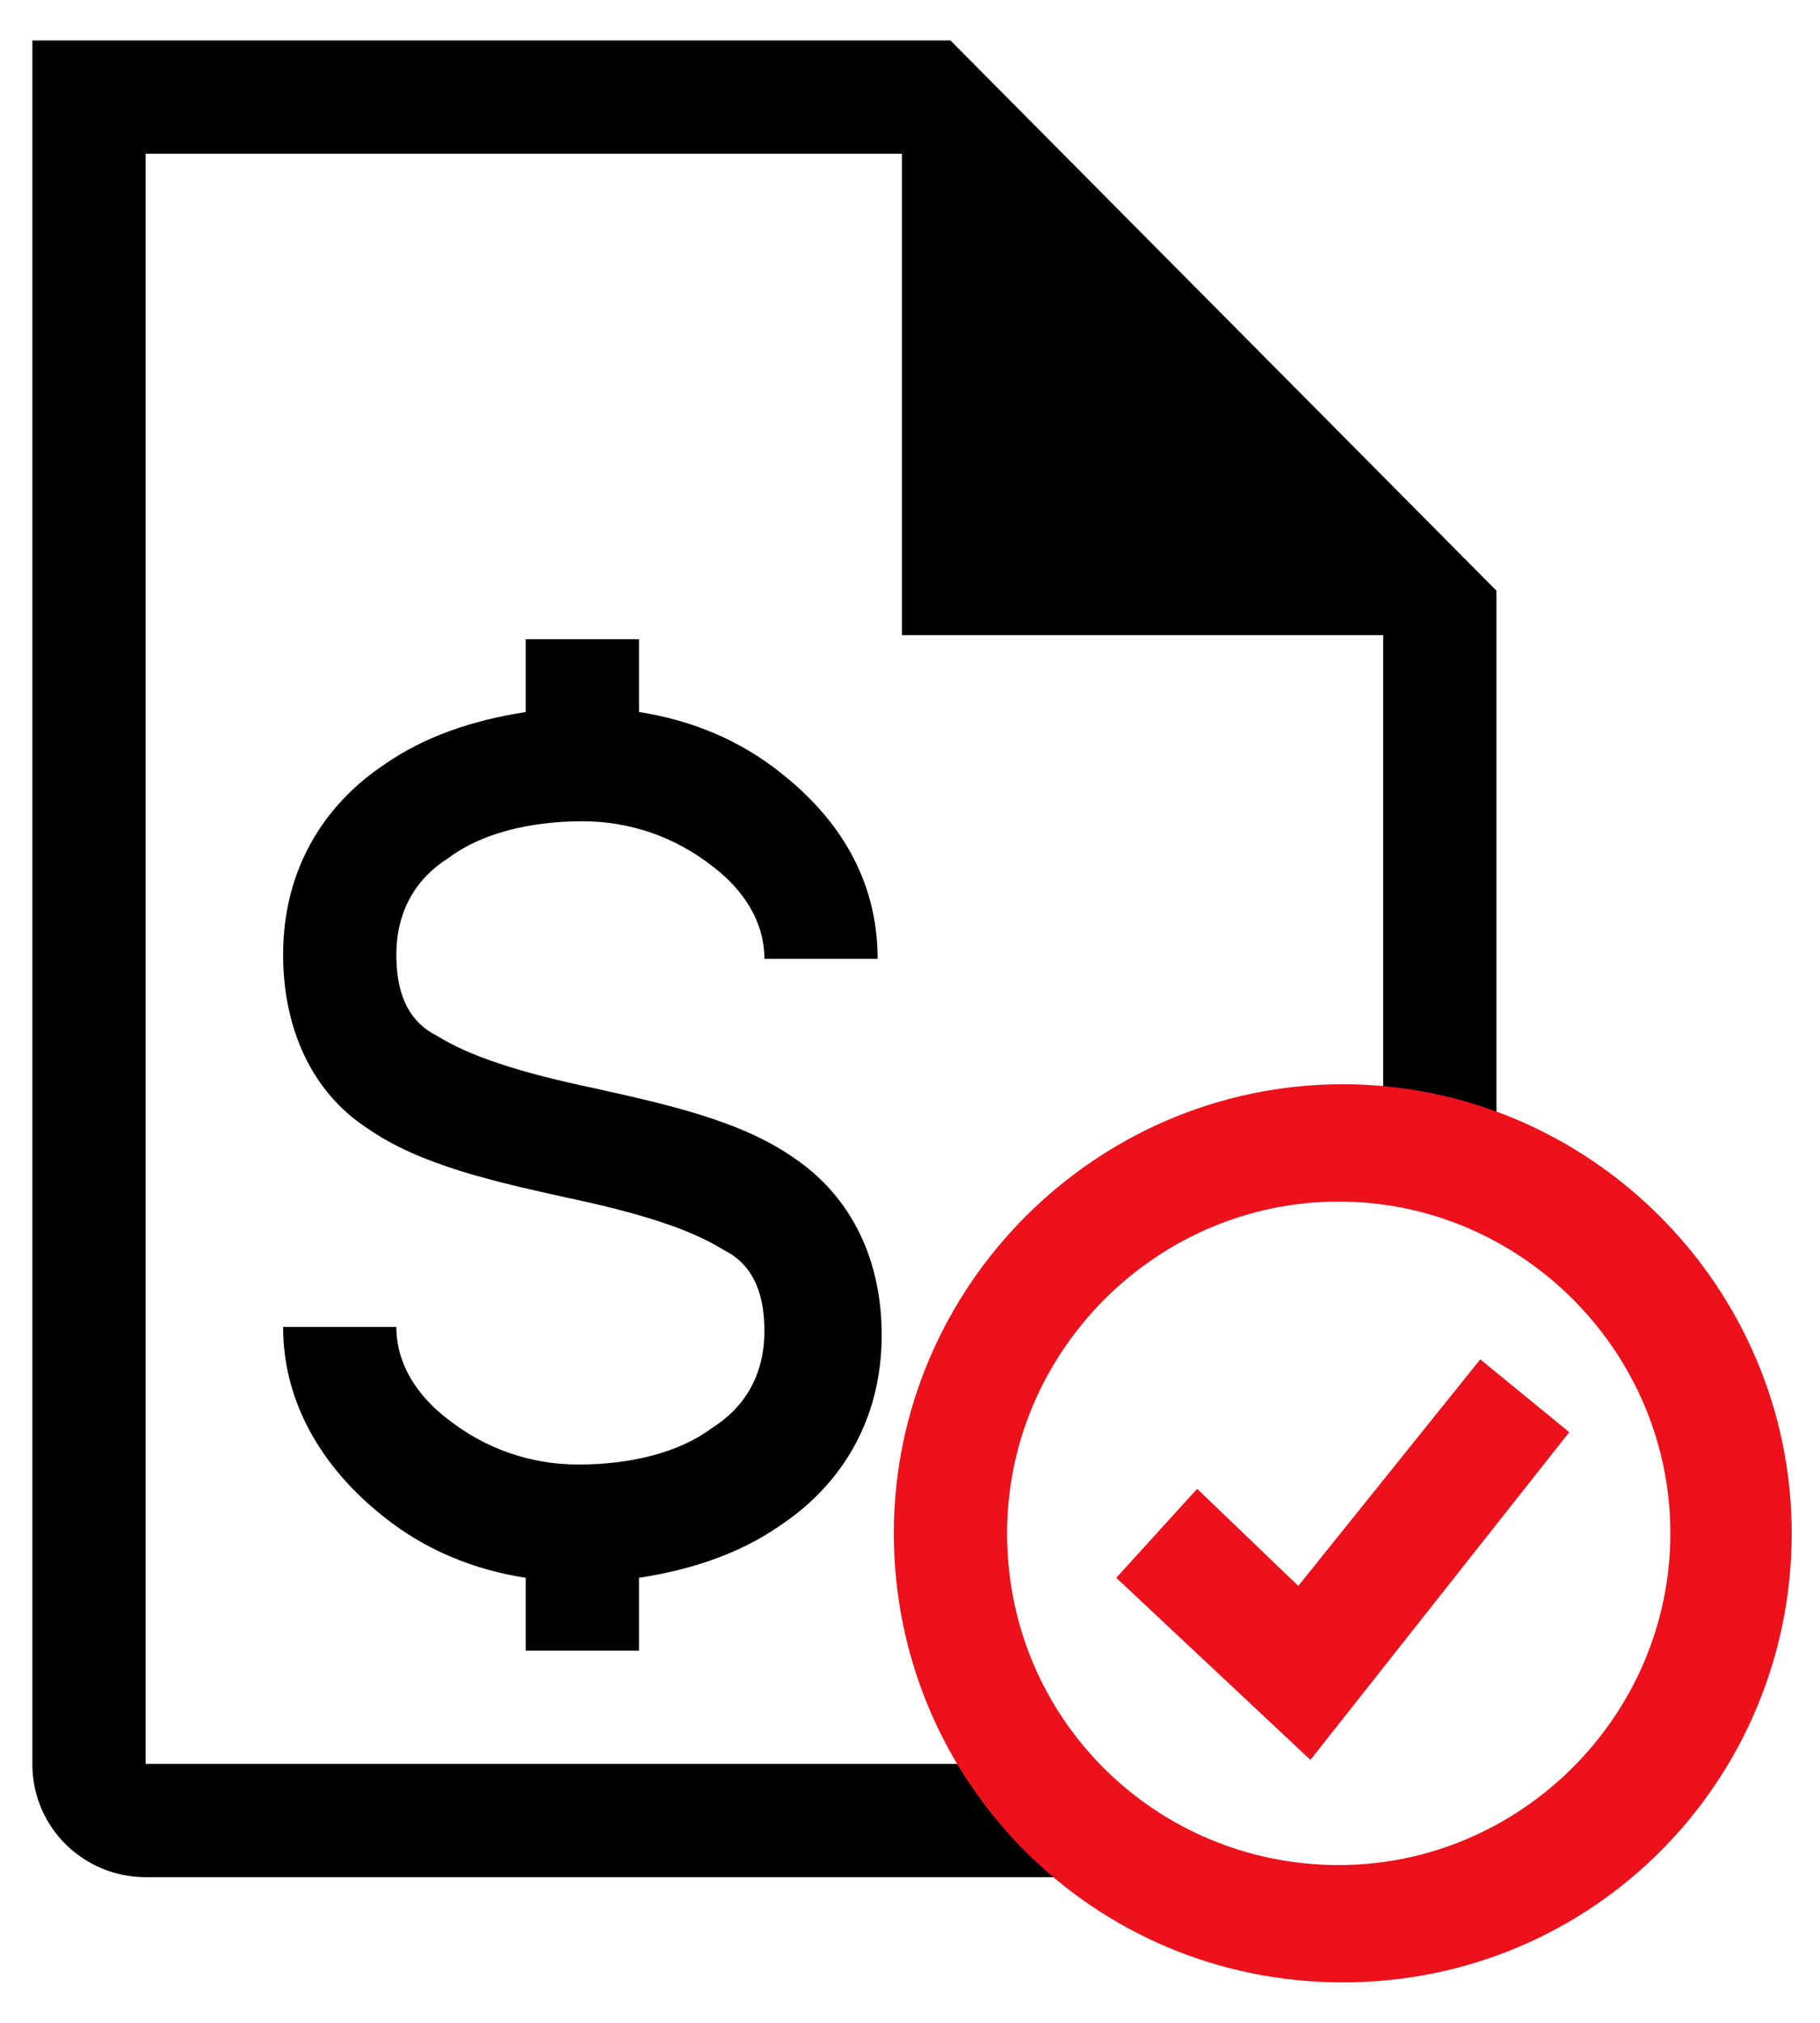 <?xml version="1.0" encoding="utf-8"?>
<!-- Generator: Adobe Illustrator 24.3.0, SVG Export Plug-In . SVG Version: 6.00 Build 0)  -->
<svg version="1.1" id="Capa_1" xmlns="http://www.w3.org/2000/svg" xmlns:xlink="http://www.w3.org/1999/xlink" x="0px" y="0px"
	 viewBox="0 0 45 50" style="enable-background:new 0 0 45 50;" xml:space="preserve">
<style type="text/css">
	.st0{fill-rule:evenodd;clip-rule:evenodd;}
	.st1{fill-rule:evenodd;clip-rule:evenodd;fill:#EC111A;}
</style>
<g>
	<path class="st0" d="M25.3,43.6H3.6V3.8h18.7l0,0v11.9h11.9l0,0v12.5c1,0.1,1.9,0.4,2.8,0.8V14.6L23.5,1H0.8v42.6
		c0,1.6,1.3,2.8,2.8,2.8h25C27.3,45.8,26.2,44.8,25.3,43.6L25.3,43.6z M9.5,18.9c1-0.7,2.2-1.1,3.5-1.3v-1.8h2.8v1.8
		c1.3,0.2,2.5,0.7,3.5,1.5c1.4,1.1,2.4,2.6,2.4,4.6h-2.8c0-0.9-0.5-1.7-1.3-2.3c-0.9-0.7-2-1.1-3.2-1.1c-1.3,0-2.5,0.3-3.3,0.9
		c-0.8,0.5-1.3,1.3-1.3,2.4c0,0.8,0.2,1.6,1,2c0.8,0.5,2,0.9,3.9,1.3c1.8,0.4,3.6,0.8,4.9,1.7c1.5,1,2.2,2.6,2.2,4.4
		c0,2.1-1,3.7-2.5,4.7c-1,0.7-2.2,1.1-3.5,1.3v1.8H13v-1.8c-1.3-0.2-2.5-0.7-3.5-1.5C8.1,36.4,7,34.8,7,32.8h2.8
		c0,0.9,0.5,1.7,1.3,2.3c0.9,0.7,2,1.1,3.2,1.1c1.3,0,2.5-0.3,3.3-0.9c0.8-0.5,1.3-1.3,1.3-2.4c0-0.8-0.2-1.6-1-2
		c-0.8-0.5-2-0.9-3.9-1.3c-1.8-0.4-3.6-0.8-4.9-1.7C7.7,27,7,25.4,7,23.6C7,21.5,8,19.9,9.5,18.9z"/>
	<path class="st1" d="M33.2,26.8c-6.1,0-11.1,5-11.1,11.1S27,49,33.2,49s11.1-5,11.1-11.1S39.3,26.8,33.2,26.8z M24.9,37.9
		c0-4.5,3.7-8.2,8.2-8.2s8.2,3.7,8.2,8.2s-3.7,8.2-8.2,8.2S24.9,42.5,24.9,37.9z M38.8,35.4l-2.2-1.8l-4.5,5.6l-2.5-2.4L27.6,39
		l4.8,4.5L38.8,35.4L38.8,35.4z"/>
</g>
<g>
</g>
<g>
</g>
<g>
</g>
<g>
</g>
<g>
</g>
<g>
</g>
</svg>
